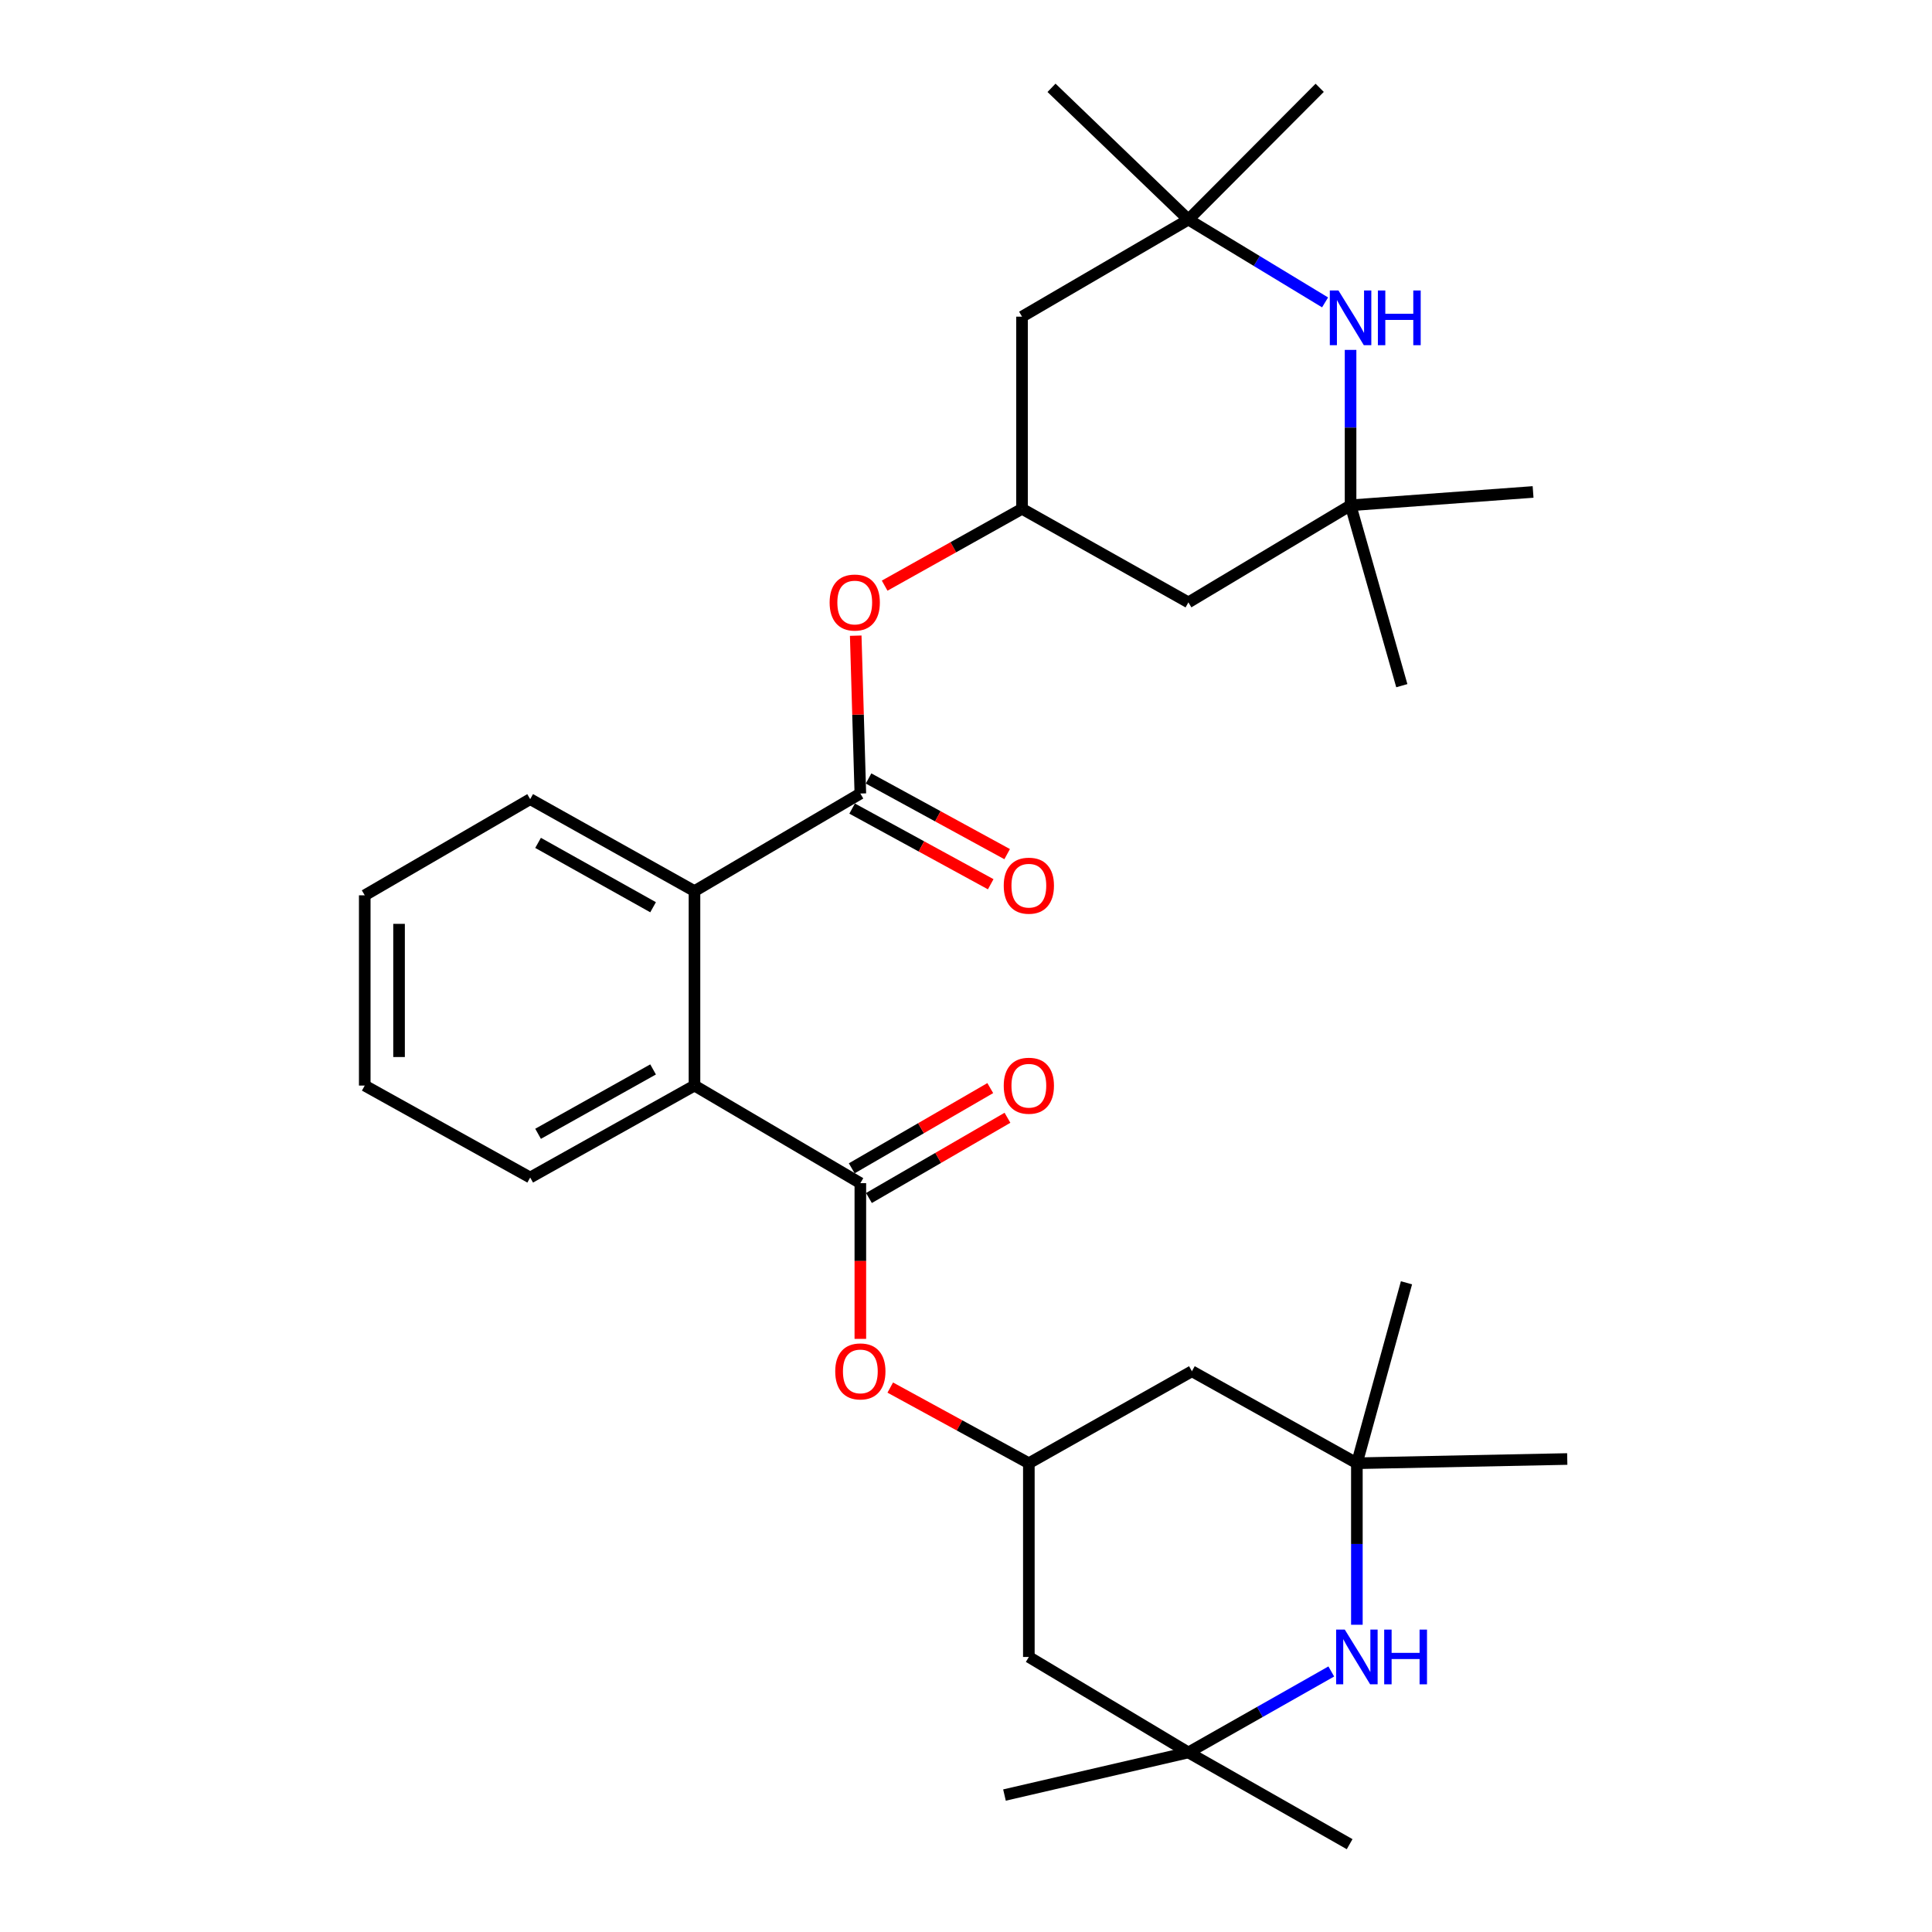 <?xml version='1.0' encoding='iso-8859-1'?>
<svg version='1.1' baseProfile='full'
              xmlns='http://www.w3.org/2000/svg'
                      xmlns:rdkit='http://www.rdkit.org/xml'
                      xmlns:xlink='http://www.w3.org/1999/xlink'
                  xml:space='preserve'
width='1000px' height='1000px' viewBox='0 0 1000 1000'>
<!-- END OF HEADER -->
<rect style='opacity:1.0;fill:#FFFFFF;stroke:none' width='1000' height='1000' x='0' y='0'> </rect>
<path class='bond-2' d='M 445.312,410.728 L 359.464,461.233' style='fill:none;fill-rule:evenodd;stroke:#000000;stroke-width:6px;stroke-linecap:butt;stroke-linejoin:miter;stroke-opacity:1' />
<path class='bond-10' d='M 445.312,410.728 L 444.115,369.876' style='fill:none;fill-rule:evenodd;stroke:#000000;stroke-width:6px;stroke-linecap:butt;stroke-linejoin:miter;stroke-opacity:1' />
<path class='bond-10' d='M 444.115,369.876 L 442.918,329.024' style='fill:none;fill-rule:evenodd;stroke:#FF0000;stroke-width:6px;stroke-linecap:butt;stroke-linejoin:miter;stroke-opacity:1' />
<path class='bond-17' d='M 441.059,418.521 L 476.926,438.102' style='fill:none;fill-rule:evenodd;stroke:#000000;stroke-width:6px;stroke-linecap:butt;stroke-linejoin:miter;stroke-opacity:1' />
<path class='bond-17' d='M 476.926,438.102 L 512.794,457.682' style='fill:none;fill-rule:evenodd;stroke:#FF0000;stroke-width:6px;stroke-linecap:butt;stroke-linejoin:miter;stroke-opacity:1' />
<path class='bond-17' d='M 449.566,402.936 L 485.434,422.517' style='fill:none;fill-rule:evenodd;stroke:#000000;stroke-width:6px;stroke-linecap:butt;stroke-linejoin:miter;stroke-opacity:1' />
<path class='bond-17' d='M 485.434,422.517 L 521.302,442.098' style='fill:none;fill-rule:evenodd;stroke:#FF0000;stroke-width:6px;stroke-linecap:butt;stroke-linejoin:miter;stroke-opacity:1' />
<path class='bond-0' d='M 445.312,612.403 L 359.464,561.888' style='fill:none;fill-rule:evenodd;stroke:#000000;stroke-width:6px;stroke-linecap:butt;stroke-linejoin:miter;stroke-opacity:1' />
<path class='bond-9' d='M 445.312,612.403 L 445.312,652.702' style='fill:none;fill-rule:evenodd;stroke:#000000;stroke-width:6px;stroke-linecap:butt;stroke-linejoin:miter;stroke-opacity:1' />
<path class='bond-9' d='M 445.312,652.702 L 445.312,693' style='fill:none;fill-rule:evenodd;stroke:#FF0000;stroke-width:6px;stroke-linecap:butt;stroke-linejoin:miter;stroke-opacity:1' />
<path class='bond-18' d='M 449.762,620.086 L 485.612,599.323' style='fill:none;fill-rule:evenodd;stroke:#000000;stroke-width:6px;stroke-linecap:butt;stroke-linejoin:miter;stroke-opacity:1' />
<path class='bond-18' d='M 485.612,599.323 L 521.462,578.559' style='fill:none;fill-rule:evenodd;stroke:#FF0000;stroke-width:6px;stroke-linecap:butt;stroke-linejoin:miter;stroke-opacity:1' />
<path class='bond-18' d='M 440.863,604.721 L 476.713,583.958' style='fill:none;fill-rule:evenodd;stroke:#000000;stroke-width:6px;stroke-linecap:butt;stroke-linejoin:miter;stroke-opacity:1' />
<path class='bond-18' d='M 476.713,583.958 L 512.563,563.195' style='fill:none;fill-rule:evenodd;stroke:#FF0000;stroke-width:6px;stroke-linecap:butt;stroke-linejoin:miter;stroke-opacity:1' />
<path class='bond-1' d='M 359.464,561.888 L 359.464,461.233' style='fill:none;fill-rule:evenodd;stroke:#000000;stroke-width:6px;stroke-linecap:butt;stroke-linejoin:miter;stroke-opacity:1' />
<path class='bond-20' d='M 359.464,561.888 L 274.424,609.484' style='fill:none;fill-rule:evenodd;stroke:#000000;stroke-width:6px;stroke-linecap:butt;stroke-linejoin:miter;stroke-opacity:1' />
<path class='bond-20' d='M 338.036,553.534 L 278.508,586.85' style='fill:none;fill-rule:evenodd;stroke:#000000;stroke-width:6px;stroke-linecap:butt;stroke-linejoin:miter;stroke-opacity:1' />
<path class='bond-19' d='M 359.464,461.233 L 274.424,413.638' style='fill:none;fill-rule:evenodd;stroke:#000000;stroke-width:6px;stroke-linecap:butt;stroke-linejoin:miter;stroke-opacity:1' />
<path class='bond-19' d='M 338.036,469.588 L 278.508,436.272' style='fill:none;fill-rule:evenodd;stroke:#000000;stroke-width:6px;stroke-linecap:butt;stroke-linejoin:miter;stroke-opacity:1' />
<path class='bond-3' d='M 699.051,181.102 L 699.051,221.322' style='fill:none;fill-rule:evenodd;stroke:#0000FF;stroke-width:6px;stroke-linecap:butt;stroke-linejoin:miter;stroke-opacity:1' />
<path class='bond-3' d='M 699.051,221.322 L 699.051,261.541' style='fill:none;fill-rule:evenodd;stroke:#000000;stroke-width:6px;stroke-linecap:butt;stroke-linejoin:miter;stroke-opacity:1' />
<path class='bond-31' d='M 685.858,156.522 L 650.487,135.089' style='fill:none;fill-rule:evenodd;stroke:#0000FF;stroke-width:6px;stroke-linecap:butt;stroke-linejoin:miter;stroke-opacity:1' />
<path class='bond-31' d='M 650.487,135.089 L 615.116,113.656' style='fill:none;fill-rule:evenodd;stroke:#000000;stroke-width:6px;stroke-linecap:butt;stroke-linejoin:miter;stroke-opacity:1' />
<path class='bond-4' d='M 689.07,865.147 L 652.093,886.108' style='fill:none;fill-rule:evenodd;stroke:#0000FF;stroke-width:6px;stroke-linecap:butt;stroke-linejoin:miter;stroke-opacity:1' />
<path class='bond-4' d='M 652.093,886.108 L 615.116,907.069' style='fill:none;fill-rule:evenodd;stroke:#000000;stroke-width:6px;stroke-linecap:butt;stroke-linejoin:miter;stroke-opacity:1' />
<path class='bond-33' d='M 702.316,840.972 L 702.316,799.17' style='fill:none;fill-rule:evenodd;stroke:#0000FF;stroke-width:6px;stroke-linecap:butt;stroke-linejoin:miter;stroke-opacity:1' />
<path class='bond-33' d='M 702.316,799.17 L 702.316,757.369' style='fill:none;fill-rule:evenodd;stroke:#000000;stroke-width:6px;stroke-linecap:butt;stroke-linejoin:miter;stroke-opacity:1' />
<path class='bond-5' d='M 699.051,261.541 L 615.116,311.79' style='fill:none;fill-rule:evenodd;stroke:#000000;stroke-width:6px;stroke-linecap:butt;stroke-linejoin:miter;stroke-opacity:1' />
<path class='bond-25' d='M 699.051,261.541 L 793.521,254.636' style='fill:none;fill-rule:evenodd;stroke:#000000;stroke-width:6px;stroke-linecap:butt;stroke-linejoin:miter;stroke-opacity:1' />
<path class='bond-26' d='M 699.051,261.541 L 725.576,354.906' style='fill:none;fill-rule:evenodd;stroke:#000000;stroke-width:6px;stroke-linecap:butt;stroke-linejoin:miter;stroke-opacity:1' />
<path class='bond-6' d='M 615.116,907.069 L 532.532,857.639' style='fill:none;fill-rule:evenodd;stroke:#000000;stroke-width:6px;stroke-linecap:butt;stroke-linejoin:miter;stroke-opacity:1' />
<path class='bond-23' d='M 615.116,907.069 L 698.568,954.545' style='fill:none;fill-rule:evenodd;stroke:#000000;stroke-width:6px;stroke-linecap:butt;stroke-linejoin:miter;stroke-opacity:1' />
<path class='bond-24' d='M 615.116,907.069 L 519.916,929.115' style='fill:none;fill-rule:evenodd;stroke:#000000;stroke-width:6px;stroke-linecap:butt;stroke-linejoin:miter;stroke-opacity:1' />
<path class='bond-7' d='M 702.316,757.369 L 616.931,709.754' style='fill:none;fill-rule:evenodd;stroke:#000000;stroke-width:6px;stroke-linecap:butt;stroke-linejoin:miter;stroke-opacity:1' />
<path class='bond-21' d='M 702.316,757.369 L 811.208,755.179' style='fill:none;fill-rule:evenodd;stroke:#000000;stroke-width:6px;stroke-linecap:butt;stroke-linejoin:miter;stroke-opacity:1' />
<path class='bond-22' d='M 702.316,757.369 L 727.993,663.974' style='fill:none;fill-rule:evenodd;stroke:#000000;stroke-width:6px;stroke-linecap:butt;stroke-linejoin:miter;stroke-opacity:1' />
<path class='bond-8' d='M 615.116,113.656 L 529.001,163.905' style='fill:none;fill-rule:evenodd;stroke:#000000;stroke-width:6px;stroke-linecap:butt;stroke-linejoin:miter;stroke-opacity:1' />
<path class='bond-27' d='M 615.116,113.656 L 683.071,45.455' style='fill:none;fill-rule:evenodd;stroke:#000000;stroke-width:6px;stroke-linecap:butt;stroke-linejoin:miter;stroke-opacity:1' />
<path class='bond-28' d='M 615.116,113.656 L 544.261,45.455' style='fill:none;fill-rule:evenodd;stroke:#000000;stroke-width:6px;stroke-linecap:butt;stroke-linejoin:miter;stroke-opacity:1' />
<path class='bond-12' d='M 460.797,718.207 L 496.665,737.788' style='fill:none;fill-rule:evenodd;stroke:#FF0000;stroke-width:6px;stroke-linecap:butt;stroke-linejoin:miter;stroke-opacity:1' />
<path class='bond-12' d='M 496.665,737.788 L 532.532,757.369' style='fill:none;fill-rule:evenodd;stroke:#000000;stroke-width:6px;stroke-linecap:butt;stroke-linejoin:miter;stroke-opacity:1' />
<path class='bond-11' d='M 457.893,303.131 L 493.447,283.244' style='fill:none;fill-rule:evenodd;stroke:#FF0000;stroke-width:6px;stroke-linecap:butt;stroke-linejoin:miter;stroke-opacity:1' />
<path class='bond-11' d='M 493.447,283.244 L 529.001,263.356' style='fill:none;fill-rule:evenodd;stroke:#000000;stroke-width:6px;stroke-linecap:butt;stroke-linejoin:miter;stroke-opacity:1' />
<path class='bond-13' d='M 529.001,263.356 L 529.001,163.905' style='fill:none;fill-rule:evenodd;stroke:#000000;stroke-width:6px;stroke-linecap:butt;stroke-linejoin:miter;stroke-opacity:1' />
<path class='bond-15' d='M 529.001,263.356 L 615.116,311.79' style='fill:none;fill-rule:evenodd;stroke:#000000;stroke-width:6px;stroke-linecap:butt;stroke-linejoin:miter;stroke-opacity:1' />
<path class='bond-14' d='M 532.532,757.369 L 616.931,709.754' style='fill:none;fill-rule:evenodd;stroke:#000000;stroke-width:6px;stroke-linecap:butt;stroke-linejoin:miter;stroke-opacity:1' />
<path class='bond-16' d='M 532.532,757.369 L 532.532,857.639' style='fill:none;fill-rule:evenodd;stroke:#000000;stroke-width:6px;stroke-linecap:butt;stroke-linejoin:miter;stroke-opacity:1' />
<path class='bond-30' d='M 274.424,413.638 L 188.792,463.413' style='fill:none;fill-rule:evenodd;stroke:#000000;stroke-width:6px;stroke-linecap:butt;stroke-linejoin:miter;stroke-opacity:1' />
<path class='bond-32' d='M 274.424,609.484 L 188.792,561.888' style='fill:none;fill-rule:evenodd;stroke:#000000;stroke-width:6px;stroke-linecap:butt;stroke-linejoin:miter;stroke-opacity:1' />
<path class='bond-29' d='M 188.792,561.888 L 188.792,463.413' style='fill:none;fill-rule:evenodd;stroke:#000000;stroke-width:6px;stroke-linecap:butt;stroke-linejoin:miter;stroke-opacity:1' />
<path class='bond-29' d='M 206.548,547.117 L 206.548,478.185' style='fill:none;fill-rule:evenodd;stroke:#000000;stroke-width:6px;stroke-linecap:butt;stroke-linejoin:miter;stroke-opacity:1' />
<path  class='atom-4' d='M 692.791 150.356
L 702.071 165.356
Q 702.991 166.836, 704.471 169.516
Q 705.951 172.196, 706.031 172.356
L 706.031 150.356
L 709.791 150.356
L 709.791 178.676
L 705.911 178.676
L 695.951 162.276
Q 694.791 160.356, 693.551 158.156
Q 692.351 155.956, 691.991 155.276
L 691.991 178.676
L 688.311 178.676
L 688.311 150.356
L 692.791 150.356
' fill='#0000FF'/>
<path  class='atom-4' d='M 713.191 150.356
L 717.031 150.356
L 717.031 162.396
L 731.511 162.396
L 731.511 150.356
L 735.351 150.356
L 735.351 178.676
L 731.511 178.676
L 731.511 165.596
L 717.031 165.596
L 717.031 178.676
L 713.191 178.676
L 713.191 150.356
' fill='#0000FF'/>
<path  class='atom-5' d='M 696.056 843.479
L 705.336 858.479
Q 706.256 859.959, 707.736 862.639
Q 709.216 865.319, 709.296 865.479
L 709.296 843.479
L 713.056 843.479
L 713.056 871.799
L 709.176 871.799
L 699.216 855.399
Q 698.056 853.479, 696.816 851.279
Q 695.616 849.079, 695.256 848.399
L 695.256 871.799
L 691.576 871.799
L 691.576 843.479
L 696.056 843.479
' fill='#0000FF'/>
<path  class='atom-5' d='M 716.456 843.479
L 720.296 843.479
L 720.296 855.519
L 734.776 855.519
L 734.776 843.479
L 738.616 843.479
L 738.616 871.799
L 734.776 871.799
L 734.776 858.719
L 720.296 858.719
L 720.296 871.799
L 716.456 871.799
L 716.456 843.479
' fill='#0000FF'/>
<path  class='atom-10' d='M 432.312 709.834
Q 432.312 703.034, 435.672 699.234
Q 439.032 695.434, 445.312 695.434
Q 451.592 695.434, 454.952 699.234
Q 458.312 703.034, 458.312 709.834
Q 458.312 716.714, 454.912 720.634
Q 451.512 724.514, 445.312 724.514
Q 439.072 724.514, 435.672 720.634
Q 432.312 716.754, 432.312 709.834
M 445.312 721.314
Q 449.632 721.314, 451.952 718.434
Q 454.312 715.514, 454.312 709.834
Q 454.312 704.274, 451.952 701.474
Q 449.632 698.634, 445.312 698.634
Q 440.992 698.634, 438.632 701.434
Q 436.312 704.234, 436.312 709.834
Q 436.312 715.554, 438.632 718.434
Q 440.992 721.314, 445.312 721.314
' fill='#FF0000'/>
<path  class='atom-11' d='M 429.412 311.87
Q 429.412 305.07, 432.772 301.27
Q 436.132 297.47, 442.412 297.47
Q 448.692 297.47, 452.052 301.27
Q 455.412 305.07, 455.412 311.87
Q 455.412 318.75, 452.012 322.67
Q 448.612 326.55, 442.412 326.55
Q 436.172 326.55, 432.772 322.67
Q 429.412 318.79, 429.412 311.87
M 442.412 323.35
Q 446.732 323.35, 449.052 320.47
Q 451.412 317.55, 451.412 311.87
Q 451.412 306.31, 449.052 303.51
Q 446.732 300.67, 442.412 300.67
Q 438.092 300.67, 435.732 303.47
Q 433.412 306.27, 433.412 311.87
Q 433.412 317.59, 435.732 320.47
Q 438.092 323.35, 442.412 323.35
' fill='#FF0000'/>
<path  class='atom-18' d='M 519.532 458.423
Q 519.532 451.623, 522.892 447.823
Q 526.252 444.023, 532.532 444.023
Q 538.812 444.023, 542.172 447.823
Q 545.532 451.623, 545.532 458.423
Q 545.532 465.303, 542.132 469.223
Q 538.732 473.103, 532.532 473.103
Q 526.292 473.103, 522.892 469.223
Q 519.532 465.343, 519.532 458.423
M 532.532 469.903
Q 536.852 469.903, 539.172 467.023
Q 541.532 464.103, 541.532 458.423
Q 541.532 452.863, 539.172 450.063
Q 536.852 447.223, 532.532 447.223
Q 528.212 447.223, 525.852 450.023
Q 523.532 452.823, 523.532 458.423
Q 523.532 464.143, 525.852 467.023
Q 528.212 469.903, 532.532 469.903
' fill='#FF0000'/>
<path  class='atom-19' d='M 519.532 561.968
Q 519.532 555.168, 522.892 551.368
Q 526.252 547.568, 532.532 547.568
Q 538.812 547.568, 542.172 551.368
Q 545.532 555.168, 545.532 561.968
Q 545.532 568.848, 542.132 572.768
Q 538.732 576.648, 532.532 576.648
Q 526.292 576.648, 522.892 572.768
Q 519.532 568.888, 519.532 561.968
M 532.532 573.448
Q 536.852 573.448, 539.172 570.568
Q 541.532 567.648, 541.532 561.968
Q 541.532 556.408, 539.172 553.608
Q 536.852 550.768, 532.532 550.768
Q 528.212 550.768, 525.852 553.568
Q 523.532 556.368, 523.532 561.968
Q 523.532 567.688, 525.852 570.568
Q 528.212 573.448, 532.532 573.448
' fill='#FF0000'/>
</svg>
